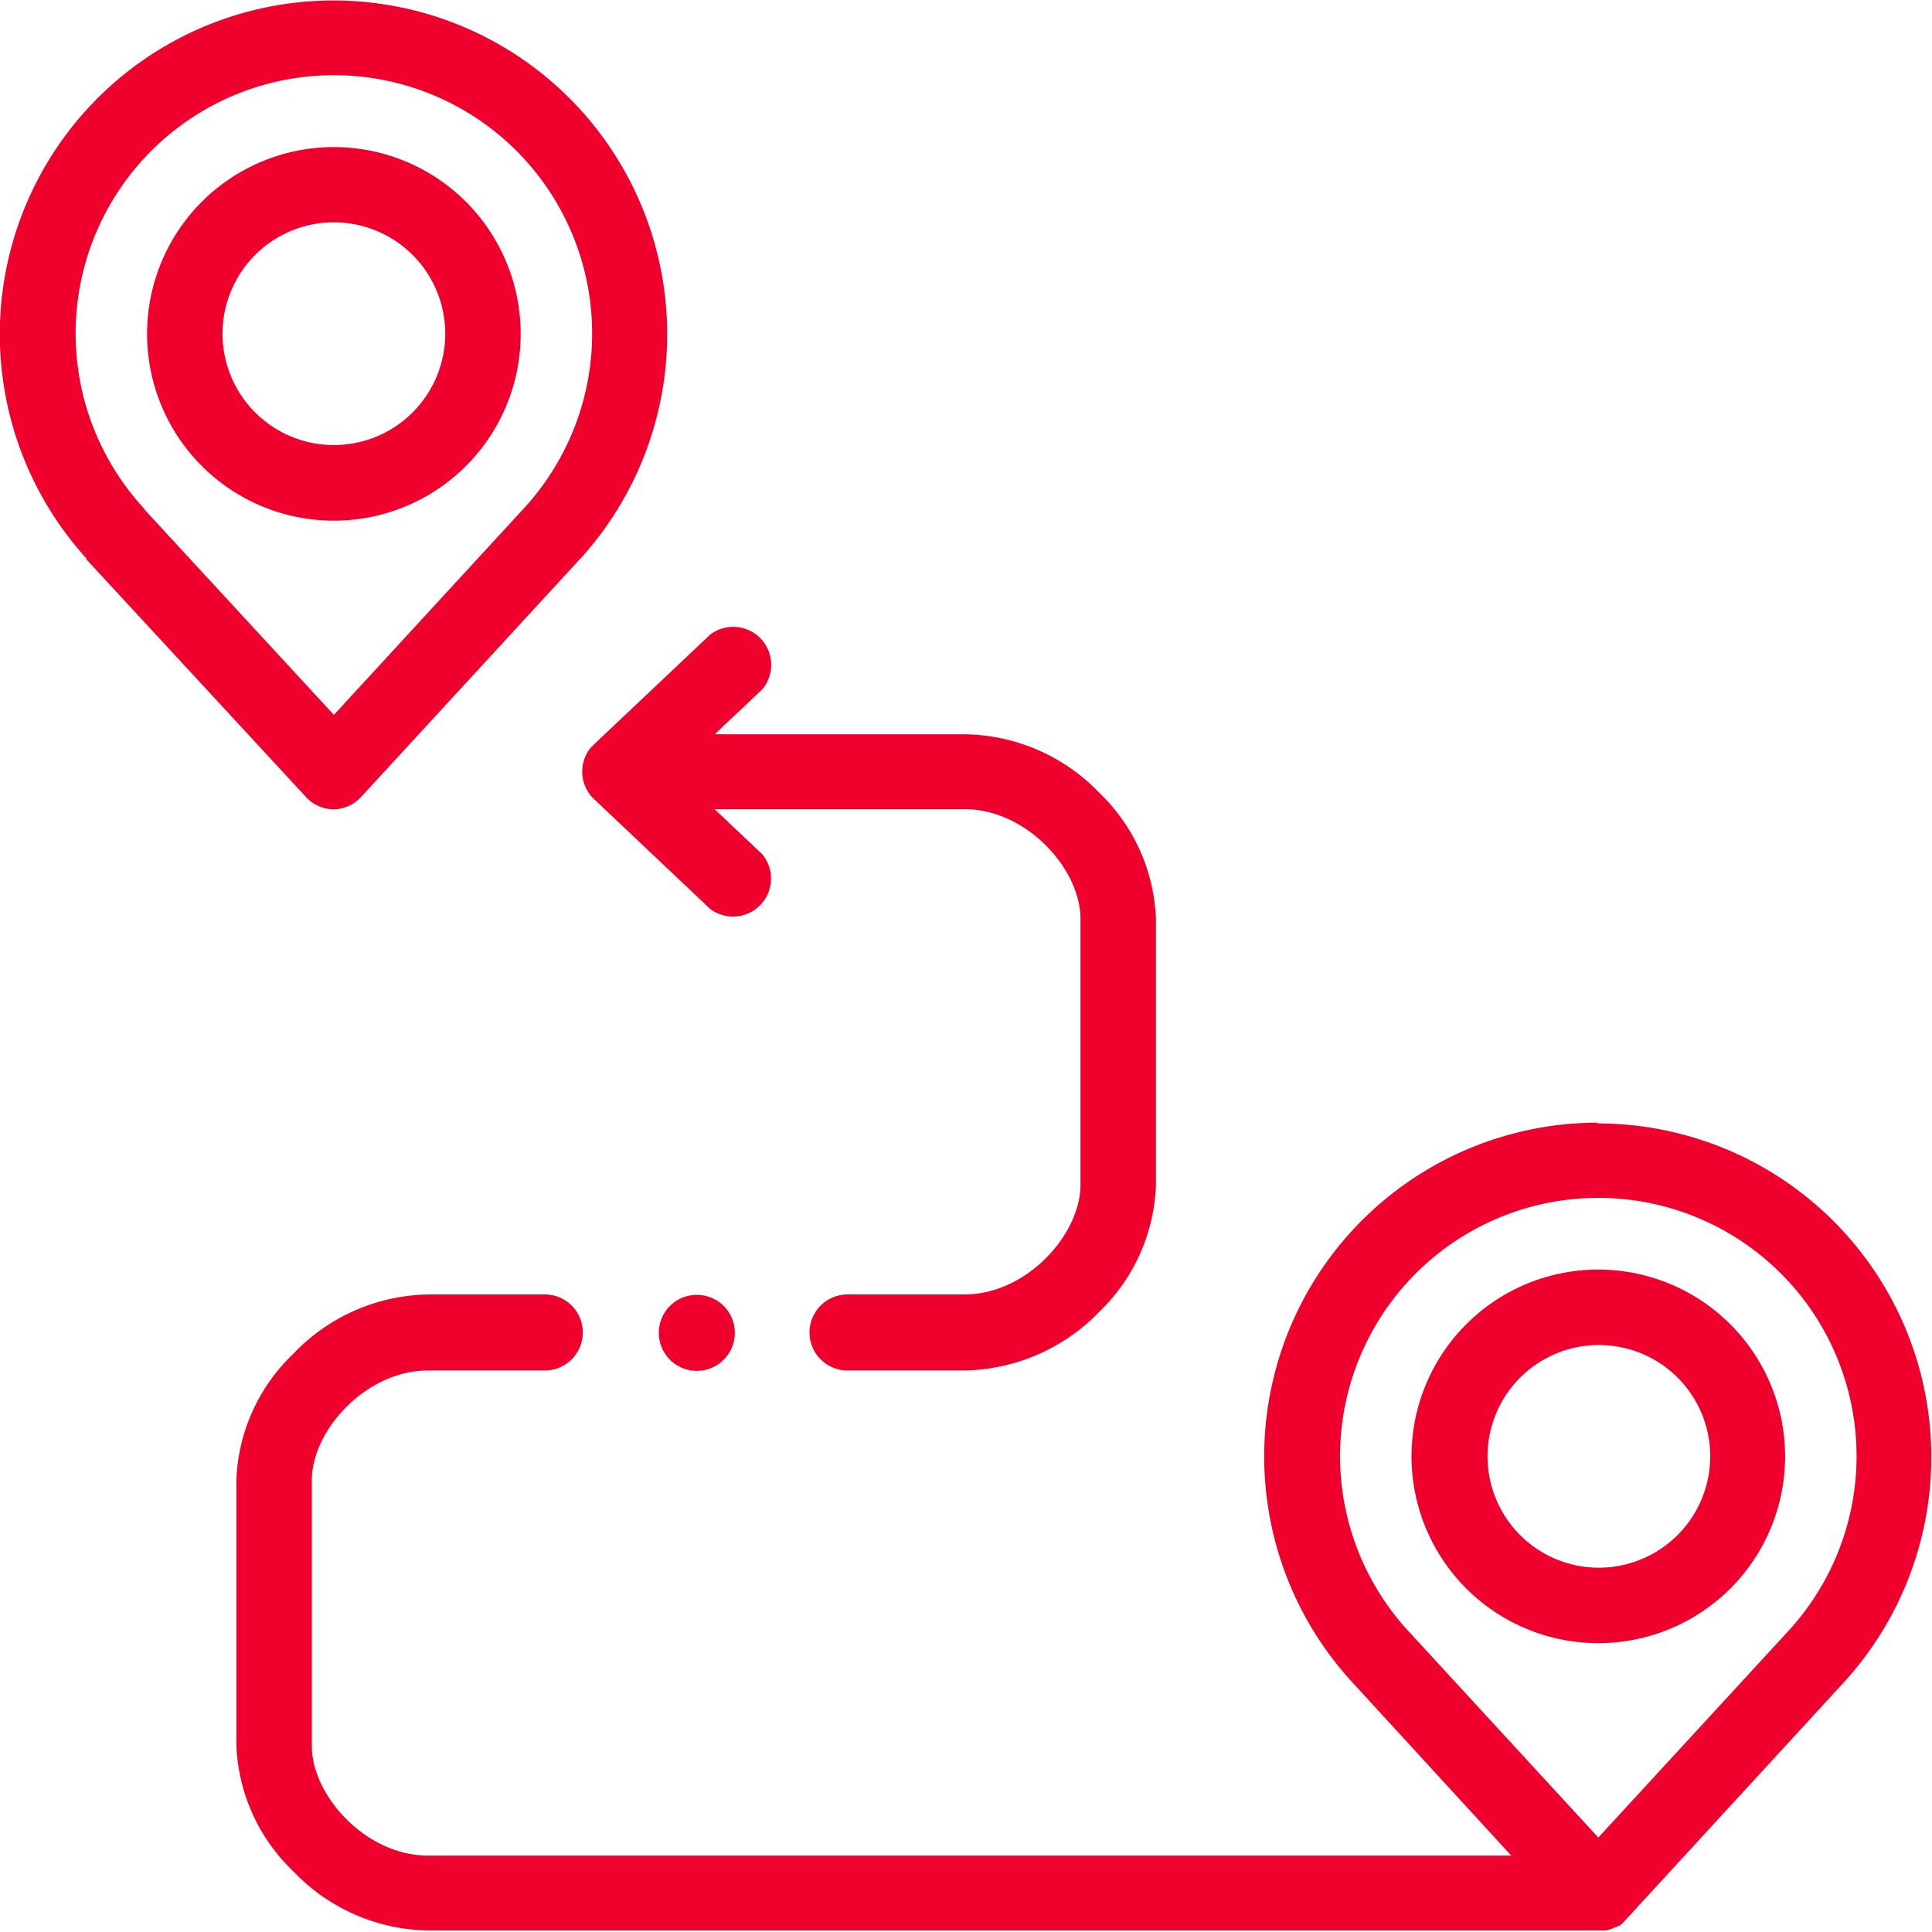 <svg xmlns="http://www.w3.org/2000/svg" viewBox="0 0 101.67 101.66"><defs><style>.cls-1{fill:#f0002d;fill-rule:evenodd;}</style></defs><g id="Capa_2" data-name="Capa 2"><g id="Capa_1-2" data-name="Capa 1"><path id="Trazado_119" data-name="Trazado 119" class="cls-1" d="M84.11,59.08a17.56,17.56,0,0,0-13,29.39l0,0,8.42,9.18h-57c-3.29,0-6.12-3.17-6.12-5.76v-14c0-2.6,2.83-5.77,6.12-5.77h6.14a2,2,0,0,0,0-4H22.57a10,10,0,0,0-7.13,3.12,9.65,9.65,0,0,0-3,6.62v14a9.67,9.67,0,0,0,3,6.62,10,10,0,0,0,7.13,3.11H84.33l.19,0h0l.18-.05h0a.52.52,0,0,0,.16-.06l0,0,.13-.06.06,0,.1-.07.07,0,.09-.07.06-.06.08-.08,0,0L97.05,88.51l0,0a17.56,17.56,0,0,0-13-29.39Zm10,26.75,0,0-10,10.87-10-10.87,0,0a13.59,13.59,0,1,1,20,0Z"/><path id="Trazado_120" data-name="Trazado 120" class="cls-1" d="M17.57,42.59A2,2,0,0,0,19,41.94L30.5,29.44l.05-.05a17.56,17.56,0,1,0-26,0l0,.05L16.1,41.94a2,2,0,0,0,1.47.65Zm-10-15.84a13.59,13.59,0,1,1,20,0l0,0-10,10.87L7.59,26.8l0-.05Z"/><path id="Trazado_121" data-name="Trazado 121" class="cls-1" d="M84.11,66.81a9.83,9.83,0,1,0,9.83,9.83h0A9.84,9.84,0,0,0,84.11,66.81Zm0,15.69A5.86,5.86,0,1,1,90,76.64h0A5.87,5.87,0,0,1,84.11,82.5Z"/><path id="Trazado_122" data-name="Trazado 122" class="cls-1" d="M27.4,17.56a9.83,9.83,0,1,0-9.83,9.84A9.83,9.83,0,0,0,27.4,17.56Zm-15.69,0a5.86,5.86,0,1,1,5.86,5.86,5.86,5.86,0,0,1-5.86-5.86Z"/><path id="Trazado_123" data-name="Trazado 123" class="cls-1" d="M31.15,39.27h0a2,2,0,0,0,0,2.67h0l.1.1,6.12,5.79a2,2,0,0,0,2.73-2.89l-2.5-2.36H50.75c3.29,0,6.11,3.17,6.11,5.77v14c0,2.6-2.82,5.77-6.11,5.77H44.6a2,2,0,0,0,0,4h6.14A10.1,10.1,0,0,0,57.88,69a9.71,9.71,0,0,0,2.95-6.63v-14a9.69,9.69,0,0,0-2.95-6.62,10,10,0,0,0-7.14-3.11H37.61l2.5-2.36a2,2,0,0,0-2.73-2.89l-6.13,5.79-.1.11Z"/><path id="Trazado_124" data-name="Trazado 124" class="cls-1" d="M34.67,70.14a2,2,0,1,0,2-2h0A2,2,0,0,0,34.67,70.14Z"/></g></g></svg>